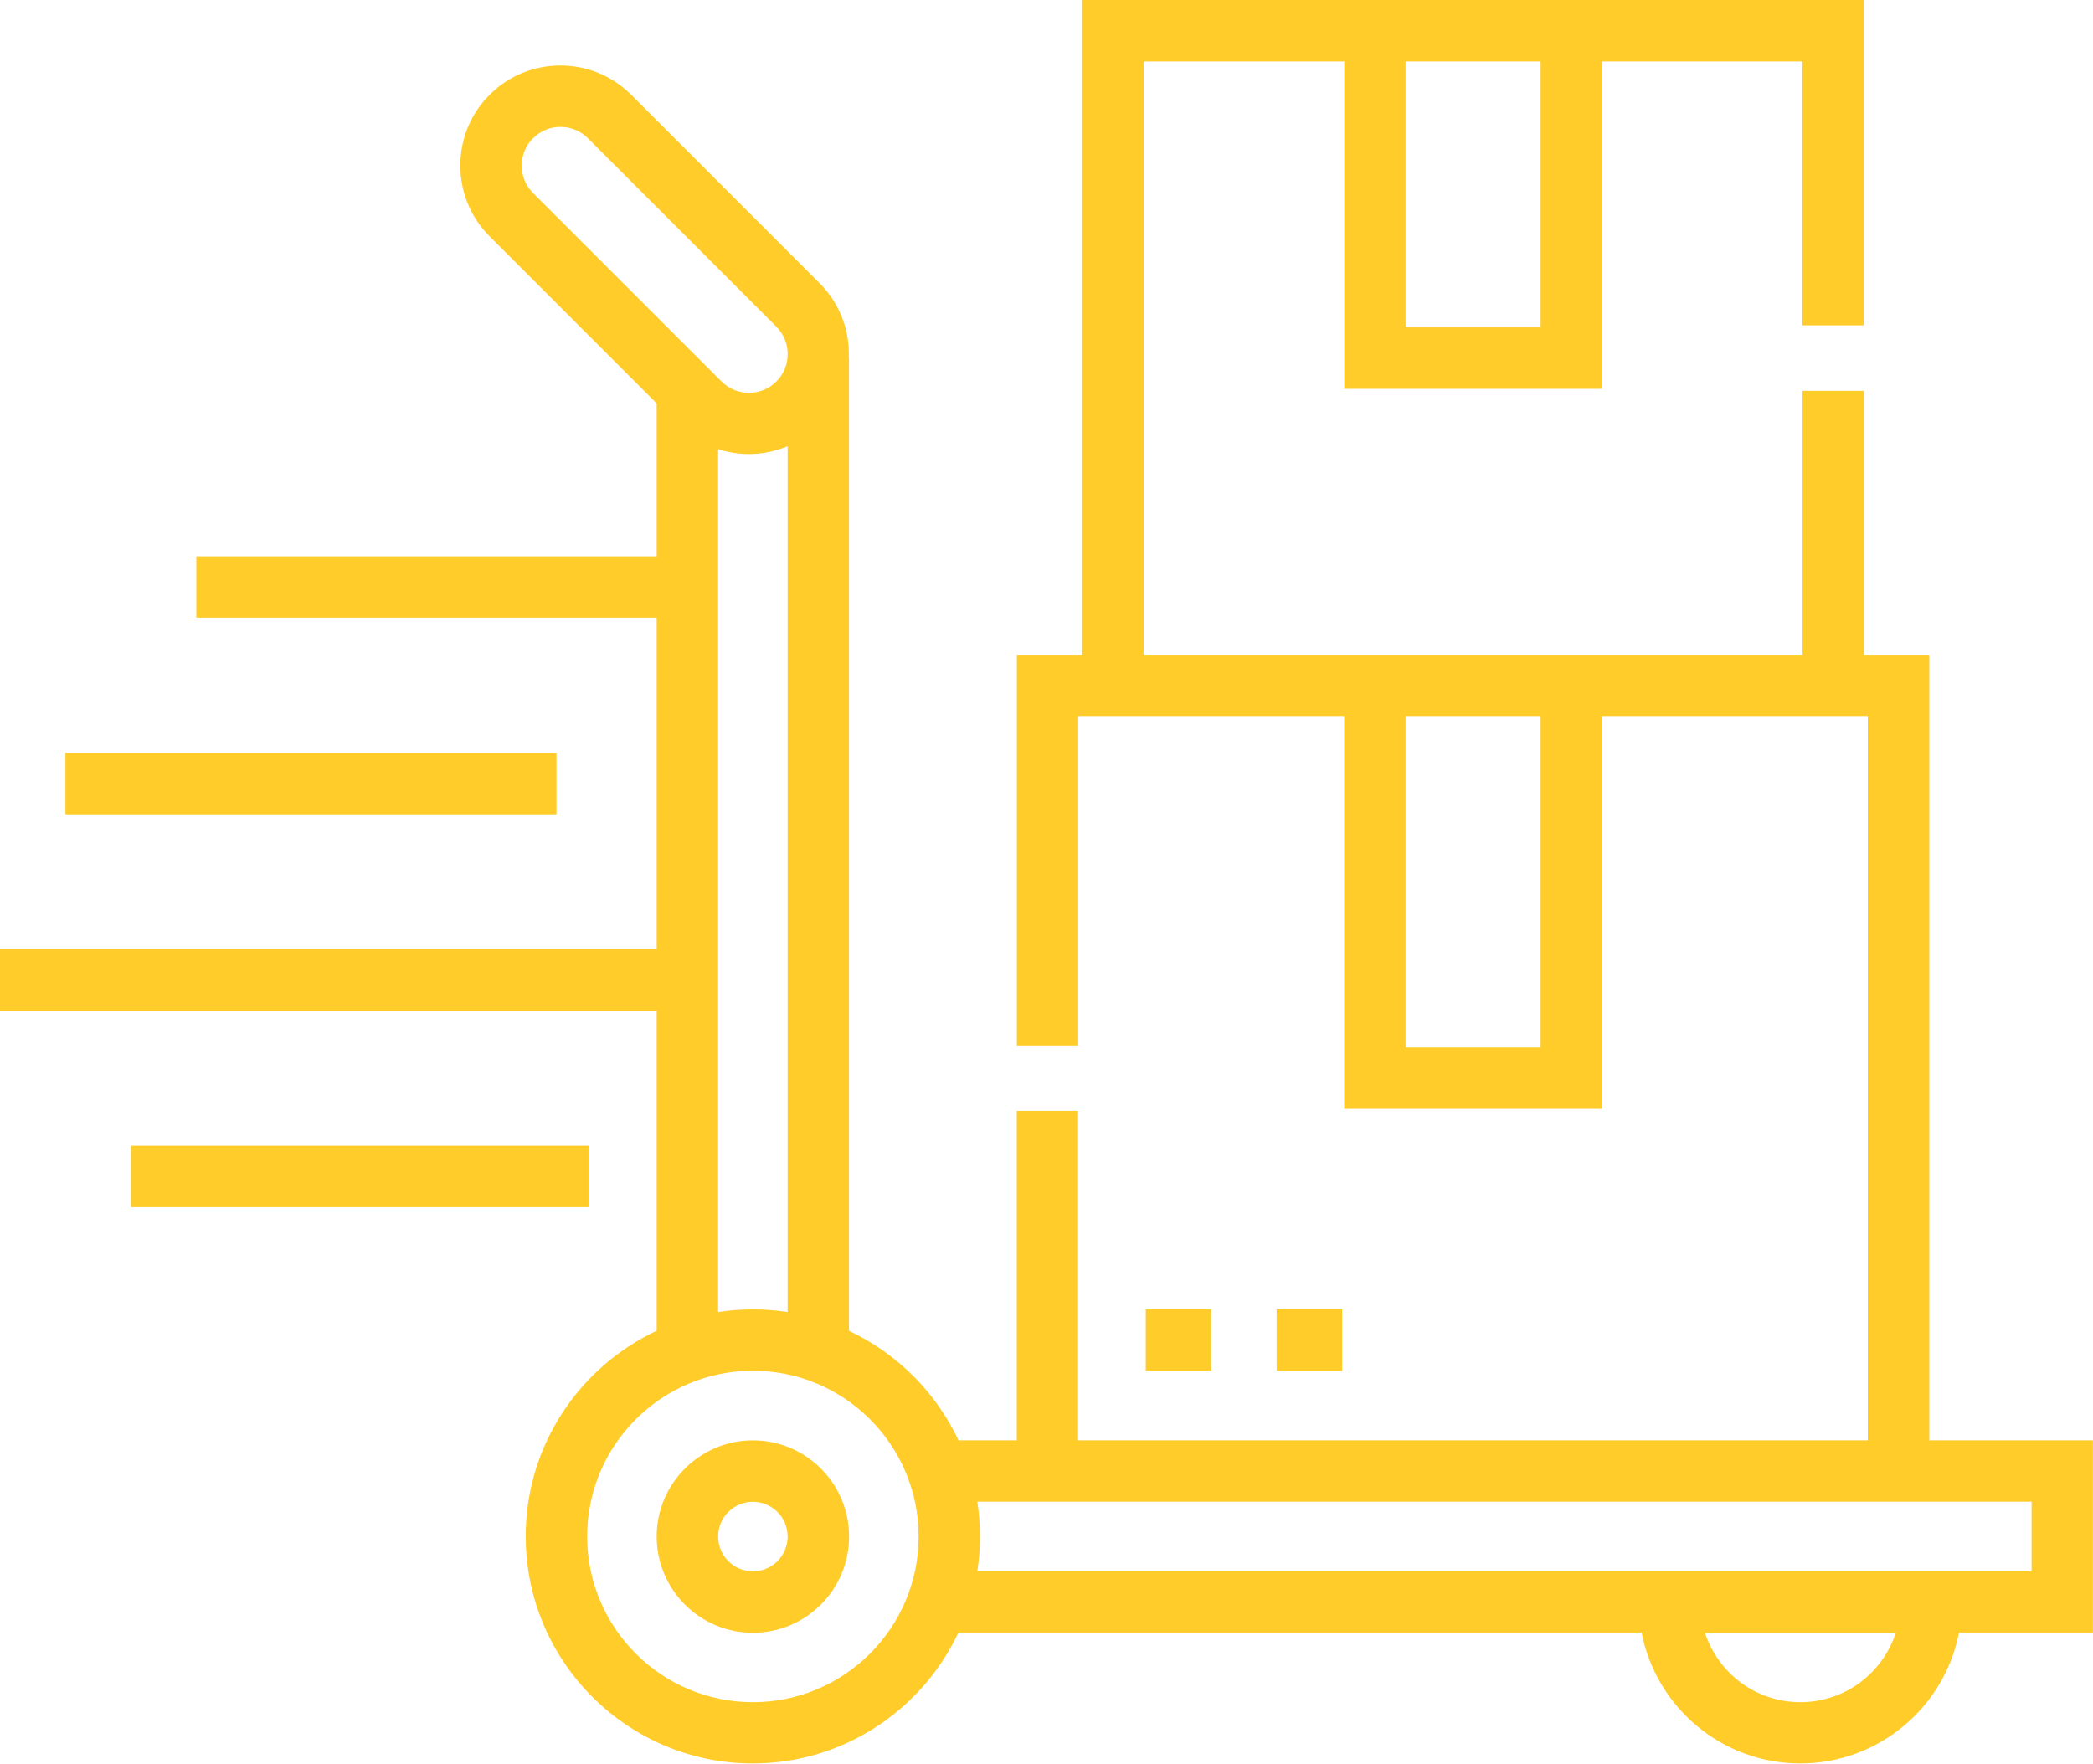 <?xml version="1.0" encoding="UTF-8"?>
<!-- Creator: CorelDRAW -->
<svg xmlns="http://www.w3.org/2000/svg" xmlns:xlink="http://www.w3.org/1999/xlink" xmlns:xodm="http://www.corel.com/coreldraw/odm/2003" xml:space="preserve" width="22.006mm" height="18.543mm" version="1.1" style="shape-rendering:geometricPrecision; text-rendering:geometricPrecision; image-rendering:optimizeQuality; fill-rule:evenodd; clip-rule:evenodd" viewBox="0 0 214.95 181.12">
 <defs>
  <style type="text/css">
   <![CDATA[
    .fil0 {fill:#FFCC29;fill-rule:nonzero}
   ]]>
  </style>
 </defs>
 <g id="Camada_x0020_1">
  <g id="_2495939153568">
   <g>
    <polygon class="fil0" points="117.67,134.47 124.39,134.47 124.39,140.78 117.67,140.78 "></polygon>
    <polygon class="fil0" points="131.11,134.47 137.84,134.47 137.84,140.78 131.11,140.78 "></polygon>
    <polygon class="fil0" points="6.72,77.32 57.15,77.32 57.15,83.63 6.72,83.63 "></polygon>
    <polygon class="fil0" points="13.45,117.67 60.51,117.67 60.51,123.97 13.45,123.97 "></polygon>
    <path class="fil0" d="M214.95 147.92l-16.81 0 0 -80.68 -6.72 0 0 -27.1 -6.3 0 0 27.1 -67.66 0 0 -60.93 20.59 0 0 33.62 26.47 -0 0 -33.62 20.59 0 0 27.1 6.3 0 0 -33.41 -80.26 0 0 67.24 -6.72 0 0 40.13 6.3 0 0 -33.83 27.31 0 0 40.34 26.47 0 0 -40.34 27.31 0 0 74.38 -81.1 0 0 -33.83 -6.3 0 0 33.83 -5.98 -0c-2.32,-4.93 -6.31,-8.93 -11.25,-11.25l0 -99.9 -0.02 0c0.11,-2.77 -0.88,-5.57 -2.99,-7.68l-19.36 -19.36c-4.01,-4.01 -10.53,-4.01 -14.54,0 -4.01,4.01 -4.01,10.53 0,14.54l17.16 17.16 0 15.71 -47.28 0 0 6.3 47.28 0 0 34.04 -67.45 0 0 6.3 67.45 0 0 32.88c-7.94,3.73 -13.45,11.79 -13.45,21.12 0,12.86 10.46,23.32 23.32,23.32 9.33,0 17.4,-5.51 21.12,-13.45l70.16 0c1.48,7.65 8.22,13.45 16.3,13.45 8.08,0 14.82,-5.8 16.3,-13.45l13.75 0 0 -19.75zm-56.73 -114.3l-13.87 0 0 -27.31 13.87 0 0 27.31zm0 73.96l-13.87 0 0 -34.04 13.87 0 0 34.04zm-103.47 -93.39c0.78,-0.78 1.79,-1.16 2.81,-1.16 1.02,0 2.04,0.39 2.81,1.16l19.36 19.36c1.55,1.55 1.55,4.08 0,5.63 -1.55,1.55 -4.08,1.55 -5.63,0l-19.36 -19.36c-1.55,-1.55 -1.55,-4.08 0,-5.63l0 0zm19 31.94c1.03,0.33 2.1,0.5 3.16,0.5 1.36,0 2.71,-0.27 3.98,-0.8l0 88.91c-1.16,-0.18 -2.36,-0.27 -3.57,-0.27 -1.21,0 -2.41,0.09 -3.57,0.27l0 -88.61zm3.57 128.68c-9.38,0 -17.02,-7.63 -17.02,-17.02 0,-9.38 7.63,-17.02 17.02,-17.02 9.39,0 17.02,7.63 17.02,17.02 0,9.38 -7.63,17.02 -17.02,17.02zm107.58 0c-4.58,0 -8.47,-3 -9.8,-7.14l19.6 0c-1.34,4.14 -5.22,7.14 -9.8,7.14zm23.74 -13.45l-108.27 0c0.18,-1.16 0.27,-2.36 0.27,-3.57 0,-1.21 -0.09,-2.41 -0.27,-3.57l108.27 0 0 7.14z"></path>
    <path class="fil0" d="M77.32 147.92c-5.44,0 -9.88,4.43 -9.88,9.88 0,5.45 4.43,9.88 9.88,9.88 5.45,0 9.88,-4.43 9.88,-9.88 0,-5.45 -4.43,-9.88 -9.88,-9.88zm0 13.45c-1.97,0 -3.57,-1.6 -3.57,-3.57 0,-1.97 1.6,-3.57 3.57,-3.57 1.97,0 3.57,1.6 3.57,3.57 0,1.97 -1.6,3.57 -3.57,3.57z"></path>
   </g>
  </g>
 </g>
</svg>
